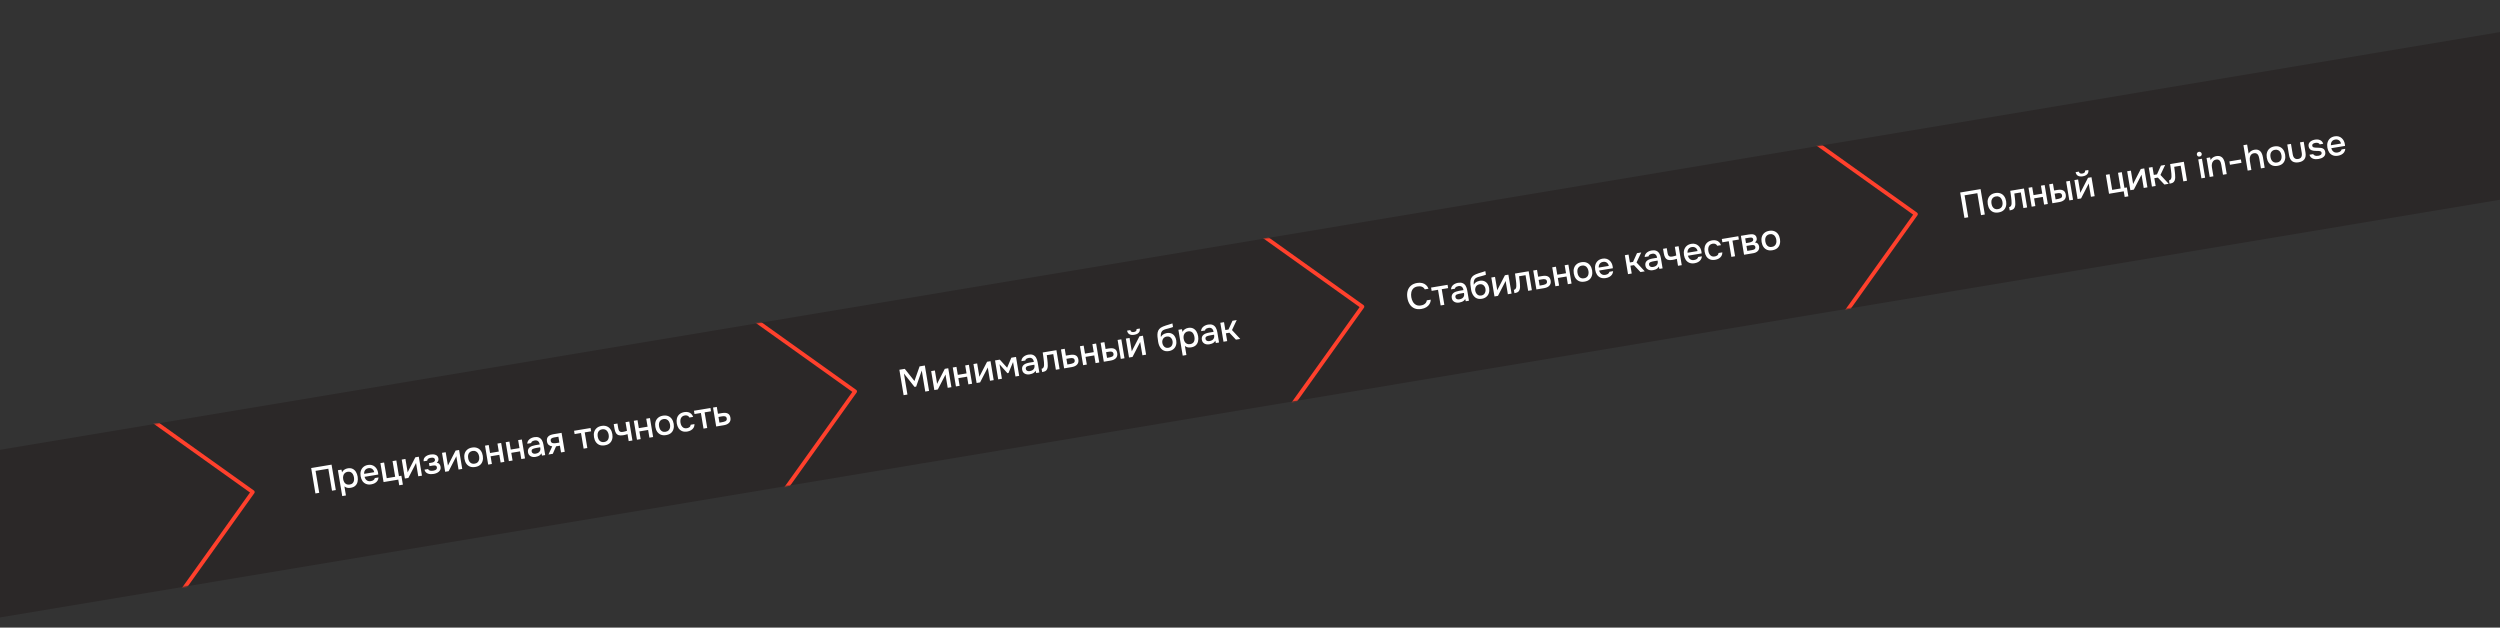 <svg width="1920" height="482" viewBox="0 0 1920 482" fill="none" xmlns="http://www.w3.org/2000/svg">
<rect x="0" y="0" width="1920" height="482" fill="#333333" stroke="none"/>
<path d="M-64.031 356.145L2067.42 0.002L2088.35 125.266L-43.101 481.408L-64.031 356.145Z" fill="#2B2828"/>
<mask id="mask0_1_50" style="mask-type:alpha" maskUnits="userSpaceOnUse" x="34" y="0" width="2055" height="465">
<path d="M34.601 339.664L2067.42 0.002L2088.35 125.266L55.532 464.927L34.601 339.664Z" fill="#2B2828"/>
</mask>
<g mask="url(#mask0_1_50)">
<path d="M597.523 383.492L656.673 300.611L573.791 241.461" stroke="#FF402C" stroke-width="3" stroke-linejoin="round"/>
<path d="M134.937 460.785L194.087 377.904L111.205 318.754" stroke="#FF402C" stroke-width="3" stroke-linejoin="round"/>
<path d="M987.121 318.395L1046.27 235.513L963.389 176.364" stroke="#FF402C" stroke-width="3" stroke-linejoin="round"/>
<path d="M1412.23 247.363L1471.38 164.482L1388.49 105.332" stroke="#FF402C" stroke-width="3" stroke-linejoin="round"/>
</g>
<path d="M242.244 378.98L238.982 359.455L254.641 356.838L257.903 376.364L254.976 376.853L252.156 359.979L242.352 361.617L245.172 378.491L242.244 378.98ZM262.832 380.991L259.514 361.134L262.221 360.682L262.71 362.758C263.096 361.898 263.682 361.214 264.467 360.704C265.249 360.176 266.119 359.832 267.077 359.672C268.513 359.432 269.756 359.565 270.805 360.071C271.855 360.577 272.704 361.353 273.352 362.399C274 363.445 274.442 364.677 274.679 366.095C274.916 367.512 274.889 368.823 274.598 370.026C274.325 371.226 273.755 372.229 272.887 373.037C272.037 373.841 270.867 374.368 269.375 374.617C268.657 374.737 268.001 374.771 267.405 374.719C266.81 374.667 266.277 374.539 265.808 374.333C265.335 374.109 264.905 373.86 264.518 373.584L265.677 380.515L262.832 380.991ZM268.619 372.132C269.614 371.966 270.368 371.612 270.884 371.072C271.396 370.513 271.719 369.844 271.854 369.065C271.989 368.285 271.984 367.463 271.839 366.597C271.689 365.695 271.414 364.899 271.014 364.209C270.63 363.497 270.098 362.971 269.416 362.631C268.75 362.269 267.92 362.171 266.926 362.337C266.024 362.488 265.298 362.846 264.749 363.41C264.197 363.957 263.818 364.635 263.613 365.445C263.426 366.253 263.406 367.098 263.554 367.982C263.705 368.884 263.991 369.688 264.411 370.394C264.847 371.078 265.414 371.579 266.111 371.898C266.826 372.214 267.662 372.292 268.619 372.132ZM285.156 371.98C283.628 372.236 282.296 372.137 281.161 371.683C280.025 371.229 279.098 370.495 278.379 369.479C277.676 368.442 277.203 367.196 276.96 365.742C276.714 364.269 276.764 362.926 277.11 361.714C277.475 360.499 278.119 359.483 279.042 358.666C279.984 357.846 281.192 357.313 282.664 357.067C283.751 356.886 284.733 356.93 285.611 357.199C286.504 357.448 287.285 357.875 287.954 358.483C288.639 359.069 289.182 359.773 289.584 360.595C289.987 361.417 290.259 362.309 290.4 363.269C290.416 363.475 290.43 363.671 290.442 363.858C290.473 364.042 290.496 364.237 290.511 364.443L279.989 366.201C280.167 366.928 280.464 367.569 280.878 368.125C281.311 368.677 281.853 369.088 282.504 369.358C283.151 369.609 283.908 369.662 284.773 369.518C285.252 369.438 285.703 369.306 286.126 369.121C286.565 368.916 286.938 368.655 287.245 368.338C287.567 368.001 287.766 367.608 287.843 367.16L290.715 366.68C290.638 367.696 290.341 368.578 289.823 369.327C289.32 370.055 288.651 370.639 287.817 371.082C287 371.521 286.114 371.82 285.156 371.98ZM279.666 363.927L287.399 362.635C287.26 361.92 286.989 361.313 286.583 360.813C286.175 360.294 285.668 359.924 285.064 359.704C284.456 359.465 283.766 359.41 282.992 359.539C282.145 359.68 281.466 359.974 280.953 360.419C280.46 360.861 280.104 361.394 279.886 362.017C279.684 362.618 279.61 363.255 279.666 363.927ZM306.6 372.684L305.875 368.348L294.58 370.236L292.148 355.681L294.992 355.206L297.004 367.247L303.494 366.163L301.482 354.122L304.382 353.637L306.394 365.678L308.272 365.364L309.417 372.213L306.6 372.684ZM310.95 367.5L308.519 352.946L311.363 352.471L313.084 362.772C313.176 362.529 313.302 362.262 313.461 361.971C313.618 361.661 313.737 361.414 313.82 361.229L318.985 351.197L321.637 350.754L324.069 365.308L321.224 365.784L319.512 355.538C319.405 355.802 319.288 356.067 319.162 356.334C319.034 356.583 318.911 356.811 318.795 357.02L313.629 367.053L310.95 367.5ZM333.088 363.972C332.352 364.095 331.614 364.152 330.874 364.143C330.131 364.115 329.419 363.988 328.738 363.762C328.075 363.532 327.504 363.173 327.025 362.685C326.546 362.197 326.208 361.535 326.012 360.697L328.801 360.231C328.951 360.679 329.252 361.007 329.704 361.216C330.155 361.424 330.649 361.55 331.186 361.592C331.72 361.617 332.208 361.592 332.65 361.518C333.128 361.438 333.609 361.311 334.09 361.136C334.569 360.942 334.949 360.67 335.232 360.32C335.529 359.949 335.63 359.478 335.535 358.907C335.449 358.392 335.255 358.026 334.954 357.812C334.654 357.597 334.284 357.479 333.845 357.458C333.406 357.436 332.929 357.469 332.413 357.555L329.845 357.984L329.457 355.664L331.529 355.318C331.878 355.26 332.214 355.175 332.537 355.065C332.856 354.936 333.133 354.785 333.37 354.613C333.621 354.42 333.81 354.189 333.935 353.922C334.058 353.637 334.087 353.301 334.023 352.914C333.946 352.454 333.748 352.118 333.428 351.906C333.124 351.673 332.751 351.537 332.31 351.497C331.868 351.458 331.426 351.475 330.984 351.548C330.542 351.622 330.099 351.744 329.654 351.913C329.209 352.082 328.842 352.323 328.554 352.636C328.265 352.949 328.123 353.342 328.126 353.814L325.364 354.276C325.26 353.196 325.451 352.303 325.939 351.597C326.442 350.869 327.114 350.303 327.954 349.897C328.795 349.492 329.657 349.215 330.541 349.068C331.204 348.957 331.868 348.912 332.534 348.933C333.2 348.954 333.826 349.077 334.412 349.301C335.014 349.503 335.514 349.836 335.913 350.299C336.312 350.762 336.575 351.371 336.701 352.126C336.806 352.752 336.754 353.347 336.545 353.912C336.352 354.455 335.978 354.934 335.423 355.349C336.337 355.499 337.022 355.858 337.476 356.425C337.928 356.974 338.223 357.663 338.361 358.492C338.496 359.302 338.437 360.021 338.182 360.651C337.925 361.261 337.541 361.799 337.032 362.262C336.52 362.707 335.919 363.073 335.228 363.358C334.538 363.644 333.824 363.848 333.088 363.972ZM341.885 362.331L339.453 347.777L342.298 347.302L344.019 357.603C344.111 357.361 344.236 357.094 344.396 356.802C344.552 356.492 344.672 356.245 344.755 356.061L349.92 346.028L352.571 345.585L355.003 360.139L352.158 360.615L350.446 350.369C350.339 350.633 350.223 350.898 350.097 351.165C349.968 351.414 349.845 351.643 349.729 351.851L344.564 361.884L341.885 362.331ZM364.989 358.641C363.479 358.893 362.149 358.803 360.998 358.371C359.844 357.921 358.897 357.18 358.157 356.149C357.435 355.115 356.951 353.862 356.705 352.389C356.456 350.898 356.506 349.555 356.856 348.361C357.22 347.146 357.875 346.137 358.82 345.336C359.762 344.516 360.997 343.979 362.525 343.723C364.035 343.471 365.368 343.579 366.525 344.049C367.679 344.499 368.617 345.241 369.339 346.275C370.06 347.309 370.546 348.572 370.795 350.063C371.038 351.518 370.977 352.853 370.612 354.068C370.266 355.28 369.62 356.287 368.676 357.088C367.746 357.868 366.517 358.386 364.989 358.641ZM364.564 356.1C365.559 355.934 366.323 355.58 366.856 355.036C367.409 354.49 367.77 353.824 367.942 353.038C368.113 352.252 368.125 351.418 367.978 350.534C367.83 349.65 367.547 348.865 367.13 348.177C366.709 347.472 366.149 346.95 365.449 346.613C364.765 346.254 363.925 346.158 362.931 346.324C361.955 346.487 361.193 346.851 360.644 347.416C360.091 347.962 359.73 348.628 359.558 349.414C359.405 350.197 359.404 351.039 359.555 351.941C359.702 352.825 359.976 353.612 360.375 354.302C360.793 354.99 361.351 355.502 362.051 355.839C362.751 356.176 363.589 356.263 364.564 356.1ZM374.923 356.811L372.491 342.257L375.336 341.782L376.36 347.913L383.071 346.791L382.047 340.66L384.891 340.185L387.323 354.739L384.478 355.214L383.491 349.304L376.78 350.426L377.767 356.336L374.923 356.811ZM390.808 354.157L388.376 339.603L391.221 339.127L392.245 345.258L398.956 344.137L397.932 338.006L400.776 337.531L403.208 352.085L400.364 352.56L399.376 346.65L392.665 347.771L393.653 353.681L390.808 354.157ZM411.306 350.902C410.661 351.01 410.021 351.032 409.386 350.967C408.748 350.885 408.16 350.709 407.623 350.439C407.083 350.151 406.621 349.764 406.237 349.279C405.868 348.773 405.623 348.152 405.5 347.415C405.352 346.532 405.396 345.777 405.632 345.151C405.883 344.503 406.268 343.975 406.787 343.567C407.302 343.14 407.917 342.801 408.632 342.549C409.363 342.275 410.133 342.071 410.943 341.935L414.505 341.34C414.385 340.622 414.17 340.015 413.86 339.518C413.547 339.002 413.126 338.637 412.599 338.423C412.086 338.186 411.443 338.133 410.67 338.262C410.209 338.339 409.777 338.468 409.372 338.649C408.982 338.809 408.658 339.024 408.401 339.294C408.143 339.564 407.99 339.893 407.941 340.279L404.958 340.778C404.952 340.06 405.1 339.42 405.404 338.858C405.704 338.278 406.112 337.775 406.628 337.348C407.143 336.921 407.711 336.58 408.331 336.325C408.966 336.049 409.624 335.854 410.305 335.74C411.704 335.506 412.883 335.593 413.84 336.001C414.816 336.405 415.593 337.089 416.17 338.053C416.748 339.016 417.155 340.207 417.392 341.624L418.707 349.495L416.249 349.906L415.839 348.129C415.504 348.734 415.086 349.23 414.582 349.617C414.095 349.982 413.564 350.26 412.99 350.45C412.419 350.659 411.858 350.81 411.306 350.902ZM411.401 348.416C412.248 348.275 412.962 348.014 413.541 347.633C414.118 347.234 414.528 346.74 414.77 346.15C415.027 345.54 415.093 344.857 414.967 344.102L414.87 343.522L412.274 343.956C411.74 344.045 411.218 344.151 410.709 344.274C410.197 344.378 409.739 344.531 409.337 344.73C408.951 344.908 408.661 345.155 408.468 345.472C408.275 345.788 408.221 346.204 408.307 346.719C408.39 347.216 408.587 347.6 408.897 347.87C409.207 348.14 409.588 348.322 410.039 348.417C410.487 348.494 410.941 348.493 411.401 348.416ZM421.209 349.077L424.106 342.802C423.044 342.676 422.151 342.315 421.427 341.717C420.721 341.115 420.277 340.272 420.095 339.185C419.942 338.265 419.952 337.478 420.127 336.824C420.301 336.17 420.617 335.625 421.074 335.189C421.528 334.735 422.093 334.376 422.768 334.112C423.458 333.826 424.236 333.611 425.101 333.466L431.288 332.433L433.719 346.987L430.875 347.462L430.012 342.298L427.057 342.791L424.55 348.519L421.209 349.077ZM427.76 340.204L429.61 339.895L428.858 335.393L425.848 335.896C425.351 335.979 424.904 336.082 424.509 336.205C424.131 336.325 423.809 336.493 423.542 336.707C423.291 336.901 423.107 337.159 422.99 337.481C422.889 337.782 422.878 338.172 422.958 338.65C423.048 339.184 423.247 339.586 423.557 339.856C423.883 340.104 424.269 340.267 424.717 340.344C425.166 340.42 425.652 340.443 426.177 340.412C426.717 340.36 427.245 340.29 427.76 340.204ZM448.226 344.563L446.219 332.549L441.303 333.371L440.879 330.83L453.555 328.712L453.979 331.253L449.064 332.074L451.071 344.088L448.226 344.563ZM464.481 342.017C462.971 342.269 461.641 342.18 460.49 341.747C459.336 341.297 458.389 340.556 457.649 339.525C456.927 338.491 456.443 337.238 456.197 335.765C455.948 334.274 455.998 332.931 456.347 331.737C456.712 330.522 457.367 329.513 458.312 328.712C459.254 327.892 460.488 327.355 462.017 327.099C463.526 326.847 464.86 326.955 466.017 327.425C467.171 327.875 468.109 328.617 468.83 329.651C469.552 330.685 470.037 331.948 470.287 333.439C470.53 334.894 470.469 336.229 470.104 337.444C469.758 338.656 469.112 339.663 468.167 340.464C467.238 341.244 466.009 341.762 464.481 342.017ZM464.056 339.476C465.051 339.31 465.814 338.956 466.348 338.412C466.9 337.866 467.262 337.2 467.434 336.414C467.605 335.628 467.617 334.794 467.47 333.91C467.322 333.026 467.039 332.241 466.622 331.553C466.201 330.848 465.641 330.326 464.941 329.989C464.256 329.63 463.417 329.534 462.423 329.7C461.447 329.863 460.685 330.227 460.135 330.792C459.583 331.338 459.221 332.004 459.05 332.79C458.897 333.573 458.896 334.415 459.046 335.317C459.194 336.201 459.467 336.988 459.867 337.678C460.284 338.366 460.843 338.878 461.543 339.215C462.243 339.552 463.08 339.639 464.056 339.476ZM482.838 338.78L481.943 333.422C481.262 333.649 480.629 333.831 480.046 333.966C479.482 334.098 478.969 334.203 478.509 334.279C477.128 334.51 475.988 334.483 475.089 334.198C474.205 333.892 473.514 333.326 473.017 332.5C472.519 331.675 472.16 330.6 471.938 329.274L471.348 325.739L474.192 325.264L474.755 328.633C474.881 329.388 475.063 330.02 475.299 330.529C475.533 331.02 475.895 331.376 476.386 331.597C476.874 331.799 477.569 331.825 478.471 331.674C478.95 331.594 479.461 331.48 480.004 331.333C480.547 331.185 481.05 331.026 481.514 330.854L480.406 324.225L483.278 323.745L485.71 338.3L482.838 338.78ZM489.194 337.718L486.762 323.163L489.607 322.688L490.631 328.819L497.342 327.698L496.318 321.567L499.162 321.091L501.594 335.646L498.75 336.121L497.762 330.211L491.051 331.332L492.039 337.242L489.194 337.718ZM511.597 334.145C510.087 334.397 508.757 334.307 507.606 333.875C506.452 333.424 505.505 332.683 504.765 331.652C504.043 330.619 503.56 329.365 503.314 327.892C503.064 326.401 503.114 325.058 503.464 323.864C503.828 322.649 504.483 321.641 505.428 320.839C506.37 320.02 507.605 319.482 509.133 319.227C510.643 318.974 511.976 319.083 513.133 319.552C514.287 320.003 515.225 320.745 515.947 321.779C516.668 322.813 517.154 324.075 517.403 325.567C517.646 327.021 517.585 328.356 517.22 329.571C516.874 330.784 516.229 331.79 515.284 332.592C514.354 333.372 513.125 333.889 511.597 334.145ZM511.173 331.604C512.167 331.438 512.931 331.083 513.465 330.54C514.017 329.993 514.379 329.327 514.55 328.541C514.722 327.756 514.734 326.921 514.586 326.037C514.438 325.153 514.156 324.368 513.738 323.681C513.317 322.975 512.757 322.454 512.057 322.116C511.373 321.758 510.533 321.661 509.539 321.827C508.563 321.99 507.801 322.354 507.252 322.919C506.7 323.466 506.338 324.132 506.166 324.917C506.013 325.7 506.012 326.542 506.163 327.445C506.31 328.328 506.584 329.115 506.983 329.806C507.401 330.493 507.959 331.005 508.659 331.342C509.359 331.68 510.197 331.767 511.173 331.604ZM527.883 331.423C526.355 331.679 525.023 331.58 523.887 331.126C522.77 330.669 521.862 329.931 521.161 328.913C520.477 327.873 520.013 326.626 519.77 325.171C519.53 323.735 519.574 322.412 519.902 321.203C520.245 319.972 520.887 318.947 521.829 318.127C522.786 317.286 524.047 316.735 525.612 316.473C526.68 316.295 527.659 316.32 528.549 316.55C529.436 316.762 530.196 317.174 530.828 317.788C531.476 318.38 531.969 319.177 532.307 320.181L529.462 320.656C529.097 319.941 528.601 319.466 527.975 319.23C527.367 318.99 526.686 318.934 525.931 319.06C524.918 319.229 524.148 319.604 523.621 320.184C523.093 320.764 522.754 321.455 522.604 322.256C522.472 323.054 522.476 323.867 522.614 324.696C522.759 325.561 523.031 326.339 523.43 327.029C523.848 327.716 524.39 328.241 525.056 328.603C525.737 328.943 526.566 329.032 527.541 328.869C528.278 328.746 528.933 328.475 529.507 328.058C530.077 327.622 530.39 327.002 530.445 326.198L533.372 325.709C533.385 326.804 533.146 327.753 532.655 328.554C532.162 329.336 531.491 329.969 530.645 330.451C529.816 330.93 528.896 331.254 527.883 331.423ZM540.301 329.178L538.294 317.165L533.378 317.986L532.954 315.445L545.63 313.327L546.055 315.868L541.139 316.689L543.146 328.703L540.301 329.178ZM550.038 327.551L547.606 312.997L550.506 312.512L551.383 317.76L554.504 317.238C555.369 317.094 556.155 317.038 556.86 317.072C557.585 317.102 558.225 317.251 558.78 317.517C559.351 317.763 559.824 318.157 560.198 318.7C560.57 319.224 560.83 319.929 560.977 320.812C561.116 321.641 561.088 322.383 560.895 323.04C560.702 323.697 560.371 324.263 559.902 324.739C559.451 325.212 558.882 325.6 558.194 325.905C557.525 326.206 556.777 326.425 555.948 326.564L550.038 327.551ZM552.523 324.581L554.097 324.318C554.668 324.223 555.208 324.114 555.717 323.991C556.226 323.868 556.682 323.706 557.084 323.507C557.483 323.289 557.777 323.012 557.967 322.678C558.173 322.322 558.233 321.886 558.146 321.37C558.06 320.855 557.893 320.476 557.644 320.234C557.396 319.991 557.093 319.824 556.737 319.732C556.4 319.637 556.034 319.604 555.642 319.631C555.267 319.656 554.878 319.702 554.472 319.77L551.794 320.218L552.523 324.581Z" fill="white"/>
<path d="M693.982 303.5L690.72 283.974L694.863 283.282L702.301 292.628L706.241 281.381L710.273 280.707L713.535 300.233L710.608 300.722L707.908 284.566L703.614 296.922L702.344 297.135L694.21 286.855L696.91 303.011L693.982 303.5ZM717.568 299.559L715.136 285.005L717.981 284.529L719.702 294.831C719.794 294.588 719.92 294.321 720.079 294.029C720.236 293.719 720.355 293.472 720.438 293.288L725.603 283.256L728.254 282.813L730.686 297.367L727.842 297.842L726.13 287.596C726.022 287.86 725.906 288.126 725.78 288.393C725.651 288.641 725.529 288.87 725.412 289.079L720.247 299.111L717.568 299.559ZM734.155 296.787L731.723 282.233L734.567 281.758L735.592 287.889L742.303 286.768L741.278 280.637L744.123 280.161L746.555 294.716L743.71 295.191L742.723 289.281L736.012 290.402L736.999 296.312L734.155 296.787ZM750.04 294.133L747.608 279.579L750.453 279.104L752.174 289.405C752.266 289.162 752.391 288.895 752.551 288.604C752.707 288.294 752.827 288.047 752.91 287.862L758.075 277.83L760.726 277.387L763.158 291.941L760.313 292.417L758.601 282.171C758.494 282.435 758.378 282.7 758.252 282.967C758.123 283.216 758 283.444 757.884 283.653L752.719 293.686L750.04 294.133ZM766.626 291.362L764.194 276.808L767.84 276.198L773.477 282.41L776.705 274.717L780.295 274.117L782.727 288.671L779.883 289.147L778.027 278.045L774.523 286.465L773.695 286.604L767.611 279.757L769.471 290.886L766.626 291.362ZM790.819 287.49C790.174 287.597 789.534 287.619 788.899 287.555C788.261 287.472 787.673 287.296 787.136 287.026C786.596 286.738 786.134 286.352 785.75 285.867C785.381 285.361 785.136 284.739 785.013 284.003C784.865 283.119 784.909 282.364 785.145 281.738C785.396 281.091 785.781 280.563 786.3 280.154C786.815 279.727 787.43 279.388 788.145 279.136C788.876 278.863 789.646 278.658 790.456 278.523L794.018 277.928C793.898 277.21 793.683 276.602 793.373 276.105C793.06 275.59 792.639 275.225 792.112 275.01C791.599 274.774 790.956 274.721 790.183 274.85C789.722 274.927 789.29 275.056 788.885 275.237C788.495 275.397 788.171 275.612 787.914 275.882C787.656 276.152 787.503 276.48 787.454 276.867L784.471 277.365C784.465 276.647 784.613 276.007 784.917 275.446C785.217 274.866 785.625 274.362 786.141 273.935C786.656 273.509 787.224 273.168 787.844 272.913C788.479 272.636 789.137 272.441 789.818 272.327C791.217 272.094 792.396 272.181 793.353 272.588C794.329 272.993 795.106 273.677 795.683 274.64C796.261 275.604 796.668 276.794 796.905 278.212L798.22 286.083L795.762 286.494L795.352 284.717C795.017 285.322 794.599 285.817 794.095 286.204C793.608 286.57 793.077 286.848 792.503 287.038C791.932 287.247 791.371 287.398 790.819 287.49ZM790.914 285.004C791.761 284.863 792.475 284.601 793.054 284.221C793.631 283.821 794.041 283.327 794.283 282.738C794.54 282.127 794.606 281.444 794.48 280.689L794.383 280.109L791.787 280.543C791.253 280.632 790.731 280.739 790.222 280.862C789.71 280.966 789.252 281.118 788.85 281.318C788.464 281.496 788.174 281.743 787.981 282.059C787.788 282.375 787.734 282.791 787.82 283.307C787.903 283.804 788.1 284.187 788.41 284.457C788.72 284.727 789.101 284.91 789.552 285.005C790 285.081 790.454 285.081 790.914 285.004ZM800.367 285.752L799.943 283.212C800.33 283.147 800.647 283.009 800.896 282.797C801.159 282.564 801.374 282.263 801.54 281.894C801.717 281.486 801.815 280.94 801.834 280.256C801.852 279.571 801.828 278.865 801.764 278.138C801.693 277.261 801.596 276.397 801.473 275.547C801.368 274.694 801.257 273.86 801.14 273.047C801.042 272.231 800.929 271.445 800.803 270.691L811.325 268.932L813.757 283.487L810.913 283.962L808.905 271.949L803.934 272.779C804.017 273.39 804.096 274.03 804.17 274.699C804.262 275.364 804.345 276.032 804.419 276.701C804.49 277.351 804.552 278.004 804.604 278.657C804.69 279.4 804.72 280.199 804.692 281.055C804.684 281.908 804.523 282.702 804.21 283.435C803.894 284.151 803.442 284.671 802.853 284.996C802.282 285.319 801.454 285.571 800.367 285.752ZM817.249 282.903L814.817 268.349L817.717 267.865L818.593 273.112L821.714 272.59C822.58 272.446 823.365 272.39 824.071 272.424C824.795 272.454 825.435 272.603 825.991 272.869C826.562 273.115 827.034 273.509 827.409 274.052C827.78 274.576 828.04 275.281 828.188 276.164C828.326 276.993 828.299 277.736 828.106 278.392C827.913 279.049 827.581 279.615 827.112 280.091C826.661 280.564 826.092 280.953 825.405 281.257C824.736 281.558 823.987 281.777 823.159 281.916L817.249 282.903ZM819.733 279.933L821.307 279.67C821.878 279.575 822.418 279.466 822.928 279.343C823.437 279.22 823.893 279.058 824.295 278.859C824.693 278.641 824.988 278.364 825.178 278.03C825.383 277.674 825.443 277.238 825.357 276.723C825.271 276.207 825.103 275.828 824.855 275.586C824.606 275.343 824.304 275.176 823.948 275.084C823.61 274.989 823.245 274.956 822.852 274.984C822.478 275.008 822.088 275.054 821.683 275.122L819.004 275.57L819.733 279.933ZM831.839 280.465L829.408 265.911L832.252 265.436L833.277 271.567L839.988 270.446L838.963 264.314L841.808 263.839L844.24 278.393L841.395 278.869L840.407 272.959L833.696 274.08L834.684 279.99L831.839 280.465ZM847.725 277.811L845.293 263.257L848.193 262.772L849.069 268.02L851.527 267.609C852.393 267.464 853.187 267.407 853.912 267.438C854.636 267.468 855.276 267.617 855.831 267.883C856.402 268.129 856.875 268.523 857.25 269.066C857.621 269.59 857.881 270.295 858.028 271.178C858.17 272.025 858.137 272.788 857.928 273.466C857.735 274.123 857.404 274.689 856.935 275.165C856.462 275.623 855.882 276.003 855.195 276.307C854.523 276.59 853.782 276.799 852.972 276.934L847.725 277.811ZM850.209 274.841L851.093 274.693C851.682 274.595 852.231 274.484 852.741 274.361C853.268 274.235 853.724 274.074 854.108 273.877C854.51 273.678 854.806 273.411 854.996 273.076C855.201 272.72 855.259 272.275 855.17 271.741C855.087 271.244 854.921 270.874 854.673 270.632C854.439 270.368 854.144 270.19 853.788 270.098C853.451 270.003 853.086 269.97 852.693 269.997C852.3 270.025 851.91 270.071 851.524 270.136L849.48 270.478L850.209 274.841ZM860.76 275.633L858.328 261.079L861.173 260.604L863.605 275.158L860.76 275.633ZM867.089 274.576L864.657 260.021L867.502 259.546L869.223 269.847C869.315 269.605 869.441 269.338 869.6 269.046C869.756 268.736 869.876 268.489 869.959 268.305L875.124 258.272L877.775 257.829L880.207 272.384L877.363 272.859L875.651 262.613C875.543 262.877 875.427 263.142 875.301 263.409C875.172 263.658 875.05 263.887 874.933 264.095L869.768 274.128L867.089 274.576ZM871.128 257.123C869.618 257.376 868.375 257.243 867.399 256.724C866.439 256.185 865.838 255.253 865.598 253.931L868.084 253.516C868.231 254.172 868.542 254.613 869.014 254.836C869.487 255.06 870.082 255.112 870.8 254.992C871.518 254.872 872.065 254.629 872.439 254.264C872.813 253.899 872.963 253.382 872.889 252.713L875.375 252.297C875.519 253.163 875.44 253.933 875.136 254.608C874.83 255.265 874.334 255.812 873.65 256.248C872.981 256.662 872.141 256.954 871.128 257.123ZM897.717 269.628C896.759 269.788 895.88 269.793 895.079 269.643C894.278 269.493 893.569 269.214 892.952 268.806C892.332 268.38 891.79 267.855 891.326 267.233C890.86 266.592 890.466 265.881 890.147 265.102C889.843 264.301 889.614 263.44 889.46 262.52C889.226 261.121 889.055 259.815 888.948 258.603C888.84 257.391 888.882 256.286 889.075 255.288C889.268 254.291 889.69 253.416 890.34 252.664C890.99 251.912 891.944 251.279 893.202 250.766C893.911 250.478 894.624 250.217 895.342 249.983C896.079 249.746 896.835 249.516 897.611 249.292C898.041 249.144 898.418 249.024 898.744 248.932C899.066 248.821 899.362 248.725 899.632 248.642C899.917 248.537 900.177 248.447 900.41 248.37L900.867 251.104C900.695 251.208 900.492 251.299 900.259 251.376C900.044 251.449 899.82 251.525 899.587 251.602C899.354 251.678 899.119 251.746 898.883 251.804C898.647 251.863 898.412 251.93 898.179 252.007C897.943 252.066 897.717 252.132 897.502 252.205C896.812 252.378 896.095 252.564 895.353 252.763C894.629 252.96 893.955 253.233 893.332 253.583C892.725 253.912 892.262 254.425 891.943 255.122C891.789 255.45 891.673 255.829 891.593 256.259C891.514 256.688 891.474 257.13 891.474 257.584C891.493 258.036 891.527 258.465 891.576 258.873C891.87 258.256 892.257 257.738 892.735 257.317C893.232 256.893 893.772 256.557 894.355 256.308C894.938 256.059 895.506 255.889 896.058 255.796C897.384 255.575 898.555 255.673 899.571 256.09C900.583 256.488 901.414 257.154 902.062 258.086C902.707 259.001 903.138 260.111 903.357 261.419C903.584 262.781 903.511 264.042 903.137 265.202C902.782 266.36 902.139 267.328 901.21 268.108C900.299 268.885 899.134 269.391 897.717 269.628ZM897.324 267.111C898.19 266.966 898.874 266.643 899.377 266.143C899.898 265.64 900.249 265.023 900.43 264.292C900.629 263.559 900.663 262.796 900.531 262.004C900.401 261.231 900.128 260.558 899.71 259.984C899.308 259.389 898.791 258.955 898.159 258.682C897.526 258.409 896.787 258.343 895.94 258.485C895.111 258.623 894.425 258.937 893.882 259.425C893.358 259.91 892.993 260.501 892.788 261.197C892.582 261.894 892.543 262.62 892.669 263.375C892.795 264.13 893.062 264.823 893.471 265.455C893.879 266.087 894.402 266.558 895.041 266.868C895.679 267.177 896.44 267.258 897.324 267.111ZM908.322 273.136L905.004 253.28L907.711 252.828L908.199 254.903C908.586 254.044 909.172 253.359 909.957 252.85C910.739 252.321 911.609 251.977 912.566 251.817C914.003 251.577 915.245 251.71 916.295 252.216C917.345 252.722 918.194 253.498 918.842 254.545C919.49 255.591 919.932 256.823 920.169 258.24C920.406 259.658 920.379 260.968 920.088 262.172C919.815 263.372 919.245 264.375 918.377 265.183C917.527 265.987 916.356 266.514 914.865 266.763C914.147 266.883 913.49 266.917 912.895 266.865C912.3 266.813 911.767 266.684 911.297 266.479C910.825 266.255 910.395 266.005 910.008 265.729L911.166 272.661L908.322 273.136ZM914.109 264.278C915.103 264.111 915.858 263.758 916.373 263.218C916.886 262.659 917.209 261.99 917.344 261.211C917.479 260.431 917.474 259.609 917.329 258.743C917.178 257.841 916.903 257.045 916.504 256.355C916.12 255.643 915.588 255.117 914.906 254.776C914.24 254.414 913.41 254.317 912.416 254.483C911.514 254.633 910.788 254.991 910.239 255.556C909.687 256.103 909.308 256.781 909.103 257.591C908.916 258.398 908.896 259.244 909.044 260.128C909.195 261.03 909.48 261.834 909.901 262.539C910.337 263.223 910.904 263.725 911.6 264.044C912.315 264.36 913.152 264.438 914.109 264.278ZM928.823 264.431C928.179 264.538 927.539 264.56 926.904 264.496C926.265 264.413 925.678 264.237 925.141 263.967C924.6 263.679 924.138 263.293 923.755 262.808C923.386 262.302 923.14 261.68 923.017 260.944C922.87 260.06 922.914 259.305 923.15 258.679C923.401 258.031 923.786 257.503 924.305 257.095C924.82 256.668 925.435 256.329 926.15 256.077C926.88 255.804 927.65 255.599 928.461 255.464L932.023 254.869C931.903 254.151 931.688 253.543 931.378 253.046C931.065 252.531 930.644 252.166 930.116 251.951C929.604 251.715 928.961 251.661 928.187 251.791C927.727 251.868 927.295 251.997 926.89 252.178C926.5 252.338 926.176 252.553 925.919 252.823C925.661 253.093 925.508 253.421 925.459 253.808L922.476 254.306C922.47 253.588 922.618 252.948 922.922 252.387C923.222 251.807 923.63 251.303 924.146 250.876C924.661 250.45 925.228 250.109 925.848 249.854C926.483 249.577 927.142 249.382 927.823 249.268C929.222 249.034 930.401 249.121 931.358 249.529C932.334 249.934 933.111 250.618 933.688 251.581C934.266 252.545 934.673 253.735 934.91 255.153L936.225 263.024L933.767 263.434L933.356 261.658C933.022 262.262 932.603 262.758 932.1 263.145C931.612 263.51 931.082 263.788 930.508 263.979C929.937 264.188 929.376 264.338 928.823 264.431ZM928.919 261.945C929.766 261.803 930.479 261.542 931.059 261.162C931.636 260.762 932.045 260.268 932.288 259.679C932.545 259.068 932.611 258.385 932.485 257.63L932.388 257.05L929.792 257.484C929.258 257.573 928.736 257.679 928.227 257.802C927.714 257.907 927.257 258.059 926.855 258.259C926.469 258.437 926.179 258.684 925.986 259C925.792 259.316 925.739 259.732 925.825 260.248C925.908 260.745 926.105 261.128 926.415 261.398C926.725 261.668 927.105 261.851 927.556 261.946C928.005 262.022 928.459 262.022 928.919 261.945ZM939.638 262.453L937.206 247.899L940.051 247.424L941.061 253.472L943.492 253.066L946.541 246.339L949.8 245.795L946.175 253.498L952.508 260.303L949.193 260.857L944.188 255.533L941.481 255.985L942.483 261.978L939.638 262.453Z" fill="white"/>
<path d="M1091.65 237.28C1089.65 237.616 1087.89 237.474 1086.39 236.854C1084.9 236.232 1083.69 235.232 1082.76 233.854C1081.83 232.477 1081.2 230.812 1080.88 228.861C1080.55 226.909 1080.6 225.122 1081.03 223.498C1081.48 221.871 1082.31 220.522 1083.51 219.451C1084.73 218.358 1086.34 217.644 1088.34 217.308C1089.8 217.065 1091.11 217.092 1092.28 217.39C1093.44 217.668 1094.42 218.185 1095.23 218.94C1096.05 219.673 1096.67 220.61 1097.09 221.751L1094.22 222.231C1093.79 221.339 1093.1 220.687 1092.16 220.276C1091.22 219.865 1090.09 219.77 1088.76 219.992C1087.29 220.238 1086.16 220.777 1085.37 221.609C1084.6 222.438 1084.11 223.438 1083.89 224.611C1083.66 225.765 1083.66 226.977 1083.87 228.247C1084.09 229.555 1084.5 230.734 1085.11 231.787C1085.73 232.839 1086.55 233.629 1087.58 234.156C1088.62 234.684 1089.85 234.827 1091.29 234.588C1092.17 234.44 1092.94 234.189 1093.58 233.836C1094.21 233.465 1094.73 233.01 1095.11 232.473C1095.49 231.917 1095.71 231.313 1095.77 230.659L1098.84 230.147C1098.8 231.384 1098.48 232.496 1097.89 233.485C1097.3 234.473 1096.48 235.291 1095.43 235.939C1094.39 236.587 1093.13 237.034 1091.65 237.28ZM1106.41 234.587L1104.4 222.574L1099.49 223.395L1099.06 220.855L1111.74 218.737L1112.16 221.277L1107.25 222.099L1109.25 234.112L1106.41 234.587ZM1120.76 232.36C1120.11 232.468 1119.47 232.49 1118.84 232.425C1118.2 232.343 1117.61 232.167 1117.08 231.897C1116.54 231.609 1116.07 231.222 1115.69 230.737C1115.32 230.231 1115.08 229.61 1114.95 228.873C1114.81 227.99 1114.85 227.235 1115.09 226.609C1115.34 225.961 1115.72 225.433 1116.24 225.025C1116.76 224.598 1117.37 224.259 1118.09 224.007C1118.82 223.733 1119.59 223.529 1120.4 223.393L1123.96 222.798C1123.84 222.08 1123.62 221.473 1123.31 220.976C1123 220.46 1122.58 220.095 1122.05 219.881C1121.54 219.644 1120.9 219.591 1120.12 219.72C1119.66 219.797 1119.23 219.926 1118.83 220.107C1118.44 220.267 1118.11 220.482 1117.85 220.752C1117.6 221.022 1117.44 221.351 1117.39 221.738L1114.41 222.236C1114.41 221.518 1114.55 220.878 1114.86 220.316C1115.16 219.736 1115.57 219.233 1116.08 218.806C1116.6 218.379 1117.16 218.038 1117.78 217.783C1118.42 217.507 1119.08 217.312 1119.76 217.198C1121.16 216.964 1122.34 217.051 1123.29 217.459C1124.27 217.863 1125.05 218.547 1125.62 219.511C1126.2 220.474 1126.61 221.665 1126.85 223.082L1128.16 230.953L1125.7 231.364L1125.29 229.587C1124.96 230.192 1124.54 230.688 1124.04 231.075C1123.55 231.44 1123.02 231.718 1122.44 231.908C1121.87 232.117 1121.31 232.268 1120.76 232.36ZM1120.85 229.875C1121.7 229.733 1122.41 229.472 1122.99 229.091C1123.57 228.692 1123.98 228.198 1124.22 227.608C1124.48 226.998 1124.55 226.315 1124.42 225.56L1124.32 224.98L1121.73 225.414C1121.19 225.503 1120.67 225.609 1120.16 225.732C1119.65 225.836 1119.19 225.989 1118.79 226.188C1118.4 226.366 1118.11 226.614 1117.92 226.93C1117.73 227.246 1117.67 227.662 1117.76 228.177C1117.84 228.674 1118.04 229.058 1118.35 229.328C1118.66 229.598 1119.04 229.78 1119.49 229.875C1119.94 229.952 1120.39 229.951 1120.85 229.875ZM1138.04 229.473C1137.08 229.633 1136.2 229.638 1135.4 229.488C1134.6 229.338 1133.89 229.059 1133.27 228.651C1132.65 228.225 1132.11 227.701 1131.65 227.078C1131.18 226.437 1130.79 225.726 1130.47 224.947C1130.16 224.146 1129.93 223.286 1129.78 222.365C1129.55 220.966 1129.37 219.66 1129.27 218.448C1129.16 217.236 1129.2 216.131 1129.39 215.134C1129.59 214.136 1130.01 213.261 1130.66 212.509C1131.31 211.757 1132.26 211.124 1133.52 210.611C1134.23 210.323 1134.94 210.062 1135.66 209.828C1136.4 209.591 1137.15 209.361 1137.93 209.137C1138.36 208.989 1138.74 208.869 1139.06 208.777C1139.39 208.667 1139.68 208.57 1139.95 208.487C1140.24 208.382 1140.5 208.292 1140.73 208.215L1141.19 210.949C1141.01 211.053 1140.81 211.144 1140.58 211.221C1140.36 211.295 1140.14 211.37 1139.91 211.447C1139.67 211.523 1139.44 211.591 1139.2 211.649C1138.97 211.708 1138.73 211.775 1138.5 211.852C1138.26 211.911 1138.04 211.977 1137.82 212.051C1137.13 212.223 1136.41 212.409 1135.67 212.608C1134.95 212.805 1134.27 213.078 1133.65 213.429C1133.04 213.757 1132.58 214.27 1132.26 214.967C1132.11 215.295 1131.99 215.674 1131.91 216.104C1131.83 216.533 1131.79 216.975 1131.79 217.43C1131.81 217.881 1131.85 218.31 1131.9 218.718C1132.19 218.101 1132.58 217.583 1133.05 217.162C1133.55 216.738 1134.09 216.402 1134.67 216.153C1135.26 215.904 1135.83 215.734 1136.38 215.642C1137.7 215.42 1138.87 215.518 1139.89 215.935C1140.9 216.333 1141.73 216.999 1142.38 217.932C1143.03 218.846 1143.46 219.956 1143.68 221.264C1143.9 222.626 1143.83 223.887 1143.46 225.048C1143.1 226.205 1142.46 227.173 1141.53 227.953C1140.62 228.73 1139.45 229.237 1138.04 229.473ZM1137.64 226.956C1138.51 226.811 1139.19 226.489 1139.7 225.988C1140.22 225.485 1140.57 224.868 1140.75 224.137C1140.95 223.404 1140.98 222.641 1140.85 221.849C1140.72 221.076 1140.45 220.403 1140.03 219.829C1139.63 219.234 1139.11 218.8 1138.48 218.527C1137.85 218.254 1137.11 218.188 1136.26 218.33C1135.43 218.468 1134.74 218.782 1134.2 219.27C1133.68 219.755 1133.31 220.346 1133.11 221.042C1132.9 221.739 1132.86 222.465 1132.99 223.22C1133.11 223.975 1133.38 224.668 1133.79 225.3C1134.2 225.932 1134.72 226.403 1135.36 226.713C1136 227.022 1136.76 227.103 1137.64 226.956ZM1147.76 227.679L1145.32 213.125L1148.17 212.65L1149.89 222.951C1149.98 222.708 1150.11 222.441 1150.27 222.15C1150.42 221.84 1150.54 221.593 1150.63 221.408L1155.79 211.376L1158.44 210.933L1160.87 225.487L1158.03 225.962L1156.32 215.717C1156.21 215.98 1156.09 216.246 1155.97 216.513C1155.84 216.762 1155.72 216.99 1155.6 217.199L1150.43 227.231L1147.76 227.679ZM1163.08 225.148L1162.65 222.607C1163.04 222.542 1163.36 222.404 1163.6 222.192C1163.87 221.959 1164.08 221.658 1164.25 221.29C1164.43 220.881 1164.52 220.335 1164.54 219.651C1164.56 218.966 1164.54 218.261 1164.47 217.533C1164.4 216.656 1164.3 215.792 1164.18 214.942C1164.08 214.089 1163.97 213.256 1163.85 212.442C1163.75 211.626 1163.64 210.841 1163.51 210.086L1174.03 208.328L1176.47 222.882L1173.62 223.357L1171.61 211.344L1166.64 212.174C1166.73 212.785 1166.8 213.425 1166.88 214.094C1166.97 214.76 1167.05 215.427 1167.13 216.096C1167.2 216.747 1167.26 217.399 1167.31 218.052C1167.4 218.795 1167.43 219.594 1167.4 220.451C1167.39 221.304 1167.23 222.097 1166.92 222.831C1166.6 223.546 1166.15 224.066 1165.56 224.392C1164.99 224.714 1164.16 224.966 1163.08 225.148ZM1179.96 222.298L1177.53 207.744L1180.43 207.26L1181.3 212.507L1184.42 211.986C1185.29 211.841 1186.07 211.785 1186.78 211.819C1187.5 211.849 1188.14 211.998 1188.7 212.265C1189.27 212.51 1189.74 212.904 1190.12 213.447C1190.49 213.972 1190.75 214.676 1190.9 215.56C1191.03 216.388 1191.01 217.131 1190.81 217.788C1190.62 218.444 1190.29 219.011 1189.82 219.487C1189.37 219.959 1188.8 220.348 1188.11 220.652C1187.44 220.953 1186.7 221.173 1185.87 221.311L1179.96 222.298ZM1182.44 219.328L1184.02 219.065C1184.59 218.97 1185.13 218.861 1185.64 218.738C1186.15 218.615 1186.6 218.454 1187 218.254C1187.4 218.036 1187.7 217.76 1187.89 217.425C1188.09 217.069 1188.15 216.633 1188.07 216.118C1187.98 215.602 1187.81 215.223 1187.56 214.981C1187.31 214.739 1187.01 214.571 1186.66 214.48C1186.32 214.385 1185.95 214.351 1185.56 214.379C1185.19 214.403 1184.8 214.45 1184.39 214.517L1181.71 214.965L1182.44 219.328ZM1194.55 219.861L1192.12 205.306L1194.96 204.831L1195.99 210.962L1202.7 209.841L1201.67 203.71L1204.52 203.234L1206.95 217.789L1204.1 218.264L1203.12 212.354L1196.41 213.475L1197.39 219.385L1194.55 219.861ZM1216.95 216.288C1215.44 216.54 1214.11 216.45 1212.96 216.018C1211.81 215.567 1210.86 214.826 1210.12 213.795C1209.4 212.762 1208.91 211.508 1208.67 210.035C1208.42 208.544 1208.47 207.201 1208.82 206.007C1209.18 204.792 1209.84 203.784 1210.78 202.982C1211.72 202.163 1212.96 201.625 1214.49 201.37C1216 201.117 1217.33 201.226 1218.49 201.695C1219.64 202.146 1220.58 202.888 1221.3 203.922C1222.02 204.956 1222.51 206.218 1222.76 207.709C1223 209.164 1222.94 210.499 1222.57 211.714C1222.23 212.927 1221.58 213.933 1220.64 214.735C1219.71 215.515 1218.48 216.032 1216.95 216.288ZM1216.53 213.747C1217.52 213.581 1218.28 213.226 1218.82 212.683C1219.37 212.136 1219.73 211.47 1219.9 210.684C1220.08 209.899 1220.09 209.064 1219.94 208.18C1219.79 207.296 1219.51 206.511 1219.09 205.824C1218.67 205.118 1218.11 204.597 1217.41 204.259C1216.73 203.901 1215.89 203.804 1214.89 203.97C1213.92 204.133 1213.15 204.497 1212.61 205.062C1212.05 205.609 1211.69 206.275 1211.52 207.06C1211.37 207.843 1211.37 208.685 1211.52 209.588C1211.66 210.471 1211.94 211.258 1212.34 211.949C1212.75 212.636 1213.31 213.148 1214.01 213.485C1214.71 213.823 1215.55 213.91 1216.53 213.747ZM1233.32 213.553C1231.79 213.808 1230.46 213.709 1229.32 213.255C1228.19 212.801 1227.26 212.067 1226.54 211.051C1225.84 210.014 1225.37 208.769 1225.12 207.314C1224.88 205.841 1224.93 204.498 1225.27 203.286C1225.64 202.071 1226.28 201.055 1227.21 200.238C1228.15 199.418 1229.36 198.885 1230.83 198.639C1231.91 198.458 1232.9 198.502 1233.77 198.772C1234.67 199.02 1235.45 199.448 1236.12 200.055C1236.8 200.641 1237.35 201.345 1237.75 202.167C1238.15 202.989 1238.42 203.881 1238.56 204.841C1238.58 205.047 1238.59 205.243 1238.61 205.43C1238.64 205.614 1238.66 205.809 1238.67 206.015L1228.15 207.773C1228.33 208.5 1228.63 209.142 1229.04 209.697C1229.47 210.249 1230.02 210.66 1230.67 210.93C1231.31 211.181 1232.07 211.235 1232.94 211.09C1233.42 211.01 1233.87 210.878 1234.29 210.694C1234.73 210.488 1235.1 210.227 1235.41 209.911C1235.73 209.573 1235.93 209.18 1236.01 208.732L1238.88 208.252C1238.8 209.268 1238.5 210.15 1237.99 210.899C1237.48 211.627 1236.81 212.212 1235.98 212.654C1235.16 213.093 1234.28 213.393 1233.32 213.553ZM1227.83 205.499L1235.56 204.207C1235.42 203.492 1235.15 202.885 1234.75 202.385C1234.34 201.866 1233.83 201.497 1233.23 201.276C1232.62 201.037 1231.93 200.982 1231.16 201.111C1230.31 201.253 1229.63 201.546 1229.12 201.991C1228.62 202.433 1228.27 202.966 1228.05 203.589C1227.85 204.19 1227.77 204.827 1227.83 205.499ZM1250.32 210.541L1247.89 195.987L1250.73 195.512L1251.75 201.56L1254.18 201.154L1257.22 194.427L1260.48 193.883L1256.86 201.586L1263.19 208.391L1259.88 208.945L1254.87 203.621L1252.17 204.073L1253.17 210.066L1250.32 210.541ZM1269.47 207.512C1268.83 207.62 1268.19 207.642 1267.55 207.577C1266.91 207.495 1266.33 207.319 1265.79 207.049C1265.25 206.76 1264.79 206.374 1264.4 205.889C1264.03 205.383 1263.79 204.762 1263.66 204.025C1263.52 203.142 1263.56 202.387 1263.8 201.761C1264.05 201.113 1264.43 200.585 1264.95 200.177C1265.47 199.75 1266.08 199.41 1266.8 199.158C1267.53 198.885 1268.3 198.681 1269.11 198.545L1272.67 197.95C1272.55 197.232 1272.34 196.624 1272.03 196.127C1271.71 195.612 1271.29 195.247 1270.76 195.032C1270.25 194.796 1269.61 194.743 1268.83 194.872C1268.37 194.949 1267.94 195.078 1267.54 195.259C1267.15 195.419 1266.82 195.634 1266.57 195.904C1266.31 196.174 1266.15 196.503 1266.11 196.889L1263.12 197.388C1263.12 196.67 1263.27 196.03 1263.57 195.468C1263.87 194.888 1264.28 194.384 1264.79 193.958C1265.31 193.531 1265.88 193.19 1266.5 192.935C1267.13 192.659 1267.79 192.464 1268.47 192.35C1269.87 192.116 1271.05 192.203 1272.01 192.611C1272.98 193.015 1273.76 193.699 1274.34 194.663C1274.91 195.626 1275.32 196.817 1275.56 198.234L1276.87 206.105L1274.41 206.516L1274 204.739C1273.67 205.344 1273.25 205.84 1272.75 206.227C1272.26 206.592 1271.73 206.87 1271.16 207.06C1270.58 207.269 1270.02 207.42 1269.47 207.512ZM1269.57 205.026C1270.41 204.885 1271.13 204.624 1271.71 204.243C1272.28 203.844 1272.69 203.35 1272.93 202.76C1273.19 202.149 1273.26 201.467 1273.13 200.712L1273.04 200.132L1270.44 200.566C1269.91 200.655 1269.38 200.761 1268.87 200.884C1268.36 200.988 1267.9 201.14 1267.5 201.34C1267.12 201.518 1266.83 201.765 1266.63 202.082C1266.44 202.398 1266.39 202.814 1266.47 203.329C1266.56 203.826 1266.75 204.21 1267.06 204.48C1267.37 204.75 1267.75 204.932 1268.2 205.027C1268.65 205.103 1269.11 205.103 1269.57 205.026ZM1288.71 204.127L1287.81 198.77C1287.13 198.997 1286.5 199.178 1285.92 199.314C1285.35 199.446 1284.84 199.55 1284.38 199.627C1283 199.858 1281.86 199.831 1280.96 199.546C1280.08 199.239 1279.38 198.673 1278.89 197.848C1278.39 197.023 1278.03 195.947 1277.81 194.622L1277.22 191.087L1280.06 190.611L1280.63 193.981C1280.75 194.736 1280.93 195.368 1281.17 195.877C1281.4 196.368 1281.77 196.724 1282.26 196.944C1282.74 197.147 1283.44 197.173 1284.34 197.022C1284.82 196.942 1285.33 196.828 1285.87 196.681C1286.42 196.533 1286.92 196.373 1287.38 196.201L1286.28 189.573L1289.15 189.093L1291.58 203.647L1288.71 204.127ZM1301.5 202.16C1299.97 202.416 1298.64 202.317 1297.5 201.863C1296.37 201.409 1295.44 200.675 1294.72 199.659C1294.02 198.622 1293.55 197.376 1293.3 195.922C1293.06 194.449 1293.11 193.106 1293.45 191.894C1293.82 190.679 1294.46 189.663 1295.39 188.846C1296.33 188.026 1297.53 187.493 1299.01 187.247C1300.09 187.066 1301.08 187.11 1301.95 187.379C1302.85 187.628 1303.63 188.055 1304.3 188.663C1304.98 189.249 1305.53 189.953 1305.93 190.775C1306.33 191.597 1306.6 192.489 1306.74 193.449C1306.76 193.655 1306.77 193.851 1306.79 194.038C1306.82 194.222 1306.84 194.417 1306.85 194.623L1296.33 196.381C1296.51 197.108 1296.81 197.749 1297.22 198.305C1297.65 198.857 1298.2 199.268 1298.85 199.538C1299.49 199.789 1300.25 199.842 1301.12 199.698C1301.6 199.618 1302.05 199.486 1302.47 199.301C1302.91 199.096 1303.28 198.835 1303.59 198.518C1303.91 198.181 1304.11 197.788 1304.19 197.34L1307.06 196.86C1306.98 197.876 1306.68 198.758 1306.17 199.507C1305.66 200.235 1304.99 200.819 1304.16 201.262C1303.34 201.701 1302.46 202 1301.5 202.16ZM1296.01 194.107L1303.74 192.815C1303.6 192.1 1303.33 191.493 1302.93 190.993C1302.52 190.474 1302.01 190.105 1301.41 189.884C1300.8 189.645 1300.11 189.59 1299.34 189.719C1298.49 189.86 1297.81 190.154 1297.3 190.599C1296.8 191.041 1296.45 191.574 1296.23 192.197C1296.03 192.798 1295.95 193.435 1296.01 194.107ZM1317.28 199.525C1315.75 199.78 1314.42 199.681 1313.28 199.227C1312.16 198.77 1311.25 198.033 1310.55 197.014C1309.87 195.974 1309.4 194.727 1309.16 193.272C1308.92 191.836 1308.97 190.513 1309.29 189.304C1309.64 188.073 1310.28 187.048 1311.22 186.228C1312.18 185.387 1313.44 184.836 1315 184.574C1316.07 184.396 1317.05 184.422 1317.94 184.651C1318.83 184.863 1319.59 185.275 1320.22 185.889C1320.87 186.481 1321.36 187.278 1321.7 188.282L1318.85 188.757C1318.49 188.042 1317.99 187.567 1317.37 187.331C1316.76 187.092 1316.08 187.035 1315.32 187.161C1314.31 187.33 1313.54 187.705 1313.01 188.285C1312.48 188.866 1312.15 189.556 1312 190.357C1311.86 191.155 1311.87 191.968 1312.01 192.797C1312.15 193.662 1312.42 194.44 1312.82 195.13C1313.24 195.818 1313.78 196.342 1314.45 196.704C1315.13 197.044 1315.96 197.133 1316.93 196.97C1317.67 196.847 1318.32 196.577 1318.9 196.159C1319.47 195.723 1319.78 195.103 1319.84 194.299L1322.76 193.81C1322.78 194.905 1322.54 195.854 1322.05 196.655C1321.55 197.438 1320.88 198.07 1320.04 198.552C1319.21 199.031 1318.29 199.355 1317.28 199.525ZM1329.69 197.279L1327.69 185.266L1322.77 186.087L1322.35 183.546L1335.02 181.428L1335.45 183.969L1330.53 184.79L1332.54 196.804L1329.69 197.279ZM1339.43 195.652L1337 181.098L1343.13 180.074C1343.76 179.969 1344.39 179.911 1345.03 179.898C1345.69 179.864 1346.29 179.933 1346.85 180.104C1347.43 180.273 1347.92 180.58 1348.31 181.024C1348.72 181.448 1349 182.055 1349.13 182.847C1349.21 183.326 1349.21 183.771 1349.12 184.182C1349.04 184.593 1348.89 184.969 1348.66 185.31C1348.45 185.629 1348.16 185.924 1347.79 186.194C1348.75 186.28 1349.48 186.601 1349.99 187.16C1350.52 187.697 1350.85 188.388 1350.99 189.235C1351.12 190.009 1351.08 190.696 1350.88 191.298C1350.68 191.899 1350.36 192.416 1349.92 192.849C1349.48 193.282 1348.96 193.634 1348.36 193.904C1347.77 194.174 1347.14 194.365 1346.47 194.476L1339.43 195.652ZM1341.91 192.682L1345.56 192.073C1346.08 191.987 1346.54 191.863 1346.95 191.7C1347.37 191.515 1347.69 191.264 1347.9 190.944C1348.13 190.622 1348.2 190.222 1348.12 189.743C1348.04 189.246 1347.87 188.887 1347.6 188.666C1347.34 188.427 1347.02 188.281 1346.65 188.229C1346.28 188.177 1345.89 188.176 1345.48 188.225C1345.07 188.256 1344.67 188.304 1344.29 188.368L1341.28 188.871L1341.91 192.682ZM1340.92 186.717L1343.07 186.357C1343.4 186.302 1343.78 186.22 1344.2 186.113C1344.61 185.987 1345 185.827 1345.36 185.633C1345.75 185.437 1346.04 185.199 1346.24 184.92C1346.45 184.619 1346.52 184.247 1346.45 183.805C1346.35 183.216 1346.12 182.839 1345.75 182.673C1345.4 182.486 1345 182.411 1344.55 182.448C1344.1 182.467 1343.66 182.512 1343.24 182.582L1340.31 183.072L1340.92 186.717ZM1361.21 192.183C1359.7 192.435 1358.37 192.345 1357.22 191.913C1356.07 191.462 1355.12 190.722 1354.38 189.691C1353.66 188.657 1353.18 187.404 1352.93 185.931C1352.68 184.439 1352.73 183.097 1353.08 181.903C1353.44 180.687 1354.1 179.679 1355.04 178.878C1355.99 178.058 1357.22 177.52 1358.75 177.265C1360.26 177.013 1361.59 177.121 1362.75 177.59C1363.9 178.041 1364.84 178.783 1365.56 179.817C1366.28 180.851 1366.77 182.114 1367.02 183.605C1367.26 185.059 1367.2 186.394 1366.84 187.61C1366.49 188.822 1365.84 189.829 1364.9 190.63C1363.97 191.41 1362.74 191.928 1361.21 192.183ZM1360.79 189.642C1361.78 189.476 1362.55 189.121 1363.08 188.578C1363.63 188.031 1363.99 187.365 1364.17 186.58C1364.34 185.794 1364.35 184.959 1364.2 184.076C1364.05 183.192 1363.77 182.406 1363.35 181.719C1362.93 181.013 1362.37 180.492 1361.67 180.155C1360.99 179.796 1360.15 179.7 1359.15 179.866C1358.18 180.029 1357.42 180.393 1356.87 180.958C1356.32 181.504 1355.95 182.17 1355.78 182.956C1355.63 183.738 1355.63 184.581 1355.78 185.483C1355.93 186.367 1356.2 187.154 1356.6 187.844C1357.02 188.531 1357.58 189.044 1358.27 189.381C1358.97 189.718 1359.81 189.805 1360.79 189.642Z" fill="white"/>
<path d="M1508.69 167.371L1505.42 147.846L1521.08 145.229L1524.34 164.754L1521.42 165.244L1518.6 148.369L1508.79 150.008L1511.61 166.882L1508.69 167.371ZM1534.91 163.16C1533.4 163.412 1532.07 163.322 1530.91 162.89C1529.76 162.44 1528.81 161.699 1528.07 160.668C1527.35 159.634 1526.87 158.381 1526.62 156.908C1526.37 155.417 1526.42 154.074 1526.77 152.88C1527.14 151.665 1527.79 150.656 1528.74 149.855C1529.68 149.035 1530.91 148.498 1532.44 148.242C1533.95 147.99 1535.28 148.098 1536.44 148.567C1537.6 149.018 1538.53 149.76 1539.25 150.794C1539.98 151.828 1540.46 153.091 1540.71 154.582C1540.95 156.037 1540.89 157.371 1540.53 158.587C1540.18 159.799 1539.54 160.806 1538.59 161.607C1537.66 162.387 1536.43 162.905 1534.91 163.16ZM1534.48 160.619C1535.47 160.453 1536.24 160.098 1536.77 159.555C1537.32 159.009 1537.69 158.343 1537.86 157.557C1538.03 156.771 1538.04 155.936 1537.89 155.053C1537.75 154.169 1537.46 153.383 1537.05 152.696C1536.63 151.991 1536.07 151.469 1535.37 151.132C1534.68 150.773 1533.84 150.677 1532.85 150.843C1531.87 151.006 1531.11 151.37 1530.56 151.935C1530.01 152.481 1529.65 153.147 1529.47 153.933C1529.32 154.716 1529.32 155.558 1529.47 156.46C1529.62 157.344 1529.89 158.131 1530.29 158.821C1530.71 159.508 1531.27 160.021 1531.97 160.358C1532.67 160.695 1533.5 160.782 1534.48 160.619ZM1543.44 161.592L1543.01 159.052C1543.4 158.987 1543.72 158.849 1543.97 158.637C1544.23 158.404 1544.45 158.103 1544.61 157.734C1544.79 157.326 1544.89 156.78 1544.9 156.096C1544.92 155.411 1544.9 154.705 1544.83 153.978C1544.76 153.101 1544.67 152.237 1544.54 151.387C1544.44 150.534 1544.33 149.7 1544.21 148.887C1544.11 148.071 1544 147.285 1543.87 146.531L1554.4 144.772L1556.83 159.327L1553.98 159.802L1551.98 147.789L1547.01 148.619C1547.09 149.23 1547.17 149.87 1547.24 150.539C1547.33 151.204 1547.42 151.872 1547.49 152.541C1547.56 153.191 1547.62 153.844 1547.68 154.497C1547.76 155.24 1547.79 156.039 1547.76 156.895C1547.75 157.748 1547.59 158.542 1547.28 159.275C1546.97 159.991 1546.51 160.511 1545.92 160.836C1545.35 161.159 1544.52 161.411 1543.44 161.592ZM1560.32 158.743L1557.89 144.189L1560.73 143.714L1561.76 149.845L1568.47 148.723L1567.44 142.592L1570.29 142.117L1572.72 156.671L1569.88 157.147L1568.89 151.237L1562.18 152.358L1563.16 158.268L1560.32 158.743ZM1576.21 156.089L1573.77 141.535L1576.67 141.05L1577.55 146.298L1580.01 145.887C1580.87 145.742 1581.67 145.685 1582.39 145.716C1583.12 145.746 1583.76 145.895 1584.31 146.161C1584.88 146.407 1585.36 146.801 1585.73 147.344C1586.1 147.868 1586.36 148.573 1586.51 149.456C1586.65 150.303 1586.62 151.066 1586.41 151.744C1586.22 152.401 1585.88 152.967 1585.42 153.443C1584.94 153.9 1584.36 154.281 1583.68 154.585C1583 154.868 1582.26 155.077 1581.45 155.212L1576.21 156.089ZM1578.69 153.119L1579.57 152.971C1580.16 152.873 1580.71 152.762 1581.22 152.639C1581.75 152.513 1582.2 152.352 1582.59 152.155C1582.99 151.956 1583.29 151.689 1583.48 151.354C1583.68 150.998 1583.74 150.553 1583.65 150.019C1583.57 149.522 1583.4 149.152 1583.15 148.91C1582.92 148.646 1582.62 148.468 1582.27 148.376C1581.93 148.281 1581.57 148.248 1581.17 148.275C1580.78 148.303 1580.39 148.349 1580 148.414L1577.96 148.755L1578.69 153.119ZM1589.24 153.911L1586.81 139.357L1589.65 138.881L1592.09 153.436L1589.24 153.911ZM1595.57 152.853L1593.14 138.299L1595.98 137.824L1597.7 148.125C1597.8 147.883 1597.92 147.616 1598.08 147.324C1598.24 147.014 1598.36 146.767 1598.44 146.583L1603.6 136.55L1606.26 136.107L1608.69 150.662L1605.84 151.137L1604.13 140.891C1604.02 141.155 1603.91 141.42 1603.78 141.687C1603.65 141.936 1603.53 142.165 1603.41 142.373L1598.25 152.406L1595.57 152.853ZM1599.61 135.401C1598.1 135.653 1596.86 135.52 1595.88 135.002C1594.92 134.463 1594.32 133.531 1594.08 132.209L1596.56 131.794C1596.71 132.45 1597.02 132.89 1597.49 133.114C1597.97 133.338 1598.56 133.39 1599.28 133.27C1600 133.15 1600.55 132.907 1600.92 132.542C1601.29 132.177 1601.44 131.66 1601.37 130.991L1603.86 130.575C1604 131.441 1603.92 132.211 1603.62 132.886C1603.31 133.543 1602.81 134.09 1602.13 134.526C1601.46 134.94 1600.62 135.232 1599.61 135.401ZM1631.75 151.264L1631.03 146.928L1619.73 148.816L1617.3 134.262L1620.15 133.786L1622.16 145.827L1628.65 144.743L1626.64 132.702L1629.54 132.217L1631.55 144.258L1633.43 143.945L1634.57 150.794L1631.75 151.264ZM1636.11 146.08L1633.67 131.526L1636.52 131.051L1638.24 141.352C1638.33 141.11 1638.46 140.843 1638.62 140.551C1638.77 140.241 1638.89 139.994 1638.98 139.81L1644.14 129.777L1646.79 129.334L1649.22 143.889L1646.38 144.364L1644.67 134.118C1644.56 134.382 1644.44 134.647 1644.32 134.914C1644.19 135.163 1644.07 135.392 1643.95 135.6L1638.78 145.633L1636.11 146.08ZM1652.69 143.309L1650.26 128.755L1653.1 128.279L1654.11 134.328L1656.55 133.922L1659.59 127.195L1662.85 126.651L1659.23 134.353L1665.56 141.159L1662.25 141.712L1657.24 136.389L1654.53 136.841L1655.54 142.834L1652.69 143.309ZM1666.23 141.075L1665.81 138.534C1666.19 138.47 1666.51 138.331 1666.76 138.119C1667.02 137.886 1667.24 137.585 1667.4 137.217C1667.58 136.809 1667.68 136.262 1667.7 135.578C1667.72 134.894 1667.69 134.188 1667.63 133.461C1667.56 132.583 1667.46 131.719 1667.34 130.869C1667.23 130.016 1667.12 129.183 1667.01 128.37C1666.91 127.554 1666.79 126.768 1666.67 126.013L1677.19 124.255L1679.62 138.809L1676.78 139.285L1674.77 127.271L1669.8 128.102C1669.88 128.712 1669.96 129.352 1670.03 130.021C1670.13 130.687 1670.21 131.354 1670.28 132.023C1670.35 132.674 1670.42 133.326 1670.47 133.98C1670.56 134.722 1670.58 135.522 1670.56 136.378C1670.55 137.231 1670.39 138.024 1670.08 138.758C1669.76 139.473 1669.31 139.993 1668.72 140.319C1668.15 140.641 1667.32 140.893 1666.23 141.075ZM1690.69 136.96L1688.26 122.405L1691.1 121.93L1693.54 136.484L1690.69 136.96ZM1689.35 120.237C1688.79 120.329 1688.31 120.239 1687.91 119.966C1687.52 119.671 1687.28 119.257 1687.19 118.723C1687.1 118.189 1687.2 117.727 1687.5 117.338C1687.79 116.929 1688.2 116.681 1688.74 116.591C1689.23 116.508 1689.7 116.611 1690.12 116.899C1690.56 117.166 1690.83 117.566 1690.92 118.1C1691.01 118.634 1690.9 119.107 1690.59 119.518C1690.29 119.908 1689.88 120.148 1689.35 120.237ZM1697.06 135.896L1694.63 121.342L1697.33 120.89L1697.81 122.91C1698.09 122.315 1698.46 121.817 1698.92 121.418C1699.38 121.001 1699.9 120.669 1700.46 120.423C1701.02 120.159 1701.58 119.981 1702.13 119.889C1703.53 119.655 1704.68 119.776 1705.57 120.251C1706.48 120.705 1707.18 121.41 1707.68 122.368C1708.2 123.303 1708.56 124.406 1708.78 125.677L1710.12 133.713L1707.25 134.193L1706 126.737C1705.9 126.147 1705.77 125.574 1705.6 125.015C1705.43 124.457 1705.19 123.977 1704.88 123.575C1704.58 123.151 1704.2 122.846 1703.73 122.659C1703.26 122.454 1702.67 122.411 1701.95 122.531C1701.07 122.679 1700.36 123.043 1699.83 123.623C1699.3 124.203 1698.95 124.924 1698.77 125.787C1698.6 126.649 1698.59 127.587 1698.76 128.599L1699.9 135.421L1697.06 135.896ZM1712.6 126.542L1712.17 123.946L1721.01 122.469L1721.44 125.065L1712.6 126.542ZM1726.21 131.025L1722.95 111.499L1725.79 111.024L1726.97 118.039C1727.27 117.477 1727.64 116.989 1728.08 116.575C1728.54 116.157 1729.05 115.816 1729.62 115.552C1730.18 115.288 1730.75 115.107 1731.34 115.008C1732.74 114.774 1733.89 114.895 1734.78 115.37C1735.67 115.827 1736.37 116.534 1736.87 117.492C1737.37 118.449 1737.72 119.563 1737.94 120.833L1739.27 128.842L1736.4 129.322L1735.17 121.976C1735.08 121.387 1734.93 120.814 1734.75 120.259C1734.58 119.7 1734.34 119.21 1734.05 118.786C1733.74 118.344 1733.34 118.024 1732.83 117.825C1732.34 117.604 1731.72 117.557 1730.97 117.683C1730.25 117.803 1729.66 118.062 1729.19 118.461C1728.75 118.857 1728.41 119.349 1728.19 119.935C1727.98 120.5 1727.86 121.107 1727.81 121.758C1727.77 122.39 1727.8 123.01 1727.9 123.617L1729.06 130.549L1726.21 131.025ZM1749.18 127.357C1747.67 127.609 1746.34 127.519 1745.19 127.087C1744.04 126.636 1743.09 125.896 1742.35 124.865C1741.63 123.831 1741.14 122.578 1740.9 121.105C1740.65 119.613 1740.71 118.269 1741.08 117.072C1741.44 115.857 1742.09 114.849 1743.04 114.047C1743.98 113.227 1745.21 112.691 1746.72 112.439C1748.23 112.187 1749.56 112.295 1750.72 112.764C1751.87 113.215 1752.81 113.957 1753.53 114.991C1754.25 116.025 1754.74 117.288 1754.99 118.779C1755.23 120.233 1755.17 121.568 1754.8 122.784C1754.46 123.996 1753.81 125.003 1752.87 125.804C1751.94 126.584 1750.71 127.102 1749.18 127.357ZM1748.76 124.816C1749.75 124.65 1750.51 124.295 1751.05 123.752C1751.6 123.206 1751.96 122.539 1752.13 121.754C1752.3 120.95 1752.31 120.106 1752.16 119.222C1752.02 118.338 1751.73 117.553 1751.32 116.866C1750.9 116.178 1750.34 115.666 1749.64 115.329C1748.96 114.97 1748.12 114.874 1747.12 115.04C1746.15 115.203 1745.38 115.567 1744.84 116.132C1744.28 116.678 1743.92 117.344 1743.75 118.13C1743.6 118.913 1743.59 119.746 1743.74 120.629C1743.89 121.532 1744.17 122.328 1744.57 123.018C1744.98 123.705 1745.54 124.218 1746.24 124.555C1746.94 124.892 1747.78 124.979 1748.76 124.816ZM1765.38 124.65C1763.34 124.991 1761.69 124.719 1760.42 123.832C1759.17 122.925 1758.36 121.366 1757.99 119.157L1756.63 110.982L1759.47 110.507L1760.81 118.516C1760.96 119.381 1761.2 120.107 1761.54 120.693C1761.91 121.275 1762.37 121.69 1762.94 121.935C1763.51 122.18 1764.2 122.237 1764.99 122.104C1765.82 121.966 1766.45 121.689 1766.89 121.275C1767.35 120.839 1767.64 120.29 1767.75 119.627C1767.89 118.961 1767.88 118.204 1767.74 117.357L1766.4 109.348L1769.25 108.873L1770.61 117.048C1770.99 119.294 1770.71 121.043 1769.79 122.296C1768.88 123.527 1767.41 124.311 1765.38 124.65ZM1780.58 122.111C1779.89 122.225 1779.2 122.274 1778.5 122.259C1777.8 122.244 1777.12 122.12 1776.48 121.887C1775.83 121.654 1775.26 121.296 1774.77 120.811C1774.27 120.308 1773.89 119.651 1773.64 118.841L1776.54 118.357C1776.76 118.774 1777.08 119.09 1777.5 119.305C1777.93 119.516 1778.39 119.648 1778.87 119.7C1779.37 119.749 1779.85 119.735 1780.31 119.658C1780.58 119.612 1780.89 119.543 1781.21 119.45C1781.55 119.355 1781.87 119.217 1782.16 119.036C1782.45 118.854 1782.68 118.627 1782.84 118.354C1783 118.063 1783.05 117.705 1782.98 117.282C1782.92 116.95 1782.78 116.689 1782.56 116.499C1782.36 116.306 1782.09 116.171 1781.76 116.094C1781.44 115.996 1781.06 115.946 1780.62 115.943C1779.76 115.897 1778.84 115.872 1777.86 115.866C1776.89 115.839 1776.01 115.664 1775.22 115.342C1774.93 115.22 1774.67 115.074 1774.43 114.905C1774.19 114.718 1773.98 114.499 1773.78 114.247C1773.59 113.996 1773.43 113.72 1773.3 113.419C1773.18 113.118 1773.08 112.784 1773.02 112.415C1772.9 111.661 1772.94 110.992 1773.14 110.408C1773.37 109.822 1773.72 109.319 1774.2 108.898C1774.67 108.459 1775.24 108.1 1775.89 107.82C1776.54 107.541 1777.25 107.338 1778 107.212C1778.98 107.049 1779.89 107.058 1780.73 107.238C1781.58 107.419 1782.31 107.77 1782.92 108.292C1783.54 108.813 1783.97 109.526 1784.22 110.431L1781.54 110.879C1781.34 110.4 1780.96 110.058 1780.37 109.853C1779.81 109.626 1779.13 109.579 1778.33 109.711C1778.06 109.757 1777.76 109.827 1777.43 109.919C1777.12 110.008 1776.83 110.141 1776.56 110.32C1776.29 110.498 1776.08 110.722 1775.94 110.992C1775.79 111.244 1775.75 111.554 1775.81 111.922C1775.87 112.272 1776 112.552 1776.2 112.764C1776.43 112.973 1776.72 113.123 1777.07 113.215C1777.45 113.304 1777.86 113.357 1778.32 113.375C1778.97 113.418 1779.67 113.444 1780.41 113.453C1781.16 113.459 1781.79 113.497 1782.27 113.567C1782.91 113.631 1783.46 113.784 1783.94 114.027C1784.43 114.266 1784.83 114.606 1785.13 115.048C1785.45 115.487 1785.67 116.047 1785.78 116.728C1785.93 117.612 1785.87 118.368 1785.62 118.997C1785.36 119.608 1784.97 120.129 1784.43 120.558C1783.92 120.985 1783.31 121.323 1782.62 121.572C1781.94 121.818 1781.26 121.997 1780.58 122.111ZM1795.62 119.597C1794.09 119.853 1792.76 119.754 1791.63 119.3C1790.49 118.846 1789.56 118.112 1788.84 117.096C1788.14 116.059 1787.67 114.813 1787.42 113.359C1787.18 111.886 1787.23 110.543 1787.58 109.331C1787.94 108.116 1788.58 107.1 1789.51 106.283C1790.45 105.463 1791.66 104.93 1793.13 104.684C1794.25 104.496 1795.26 104.545 1796.16 104.83C1797.06 105.097 1797.83 105.535 1798.48 106.146C1799.15 106.753 1799.69 107.468 1800.09 108.29C1800.49 109.094 1800.75 109.959 1800.87 110.886C1800.9 111.089 1800.92 111.283 1800.93 111.471C1800.95 111.658 1800.96 111.854 1800.98 112.06L1790.45 113.818C1790.63 114.545 1790.93 115.186 1791.34 115.742C1791.78 116.294 1792.32 116.705 1792.97 116.975C1793.62 117.226 1794.37 117.279 1795.24 117.135C1795.72 117.055 1796.17 116.923 1796.59 116.738C1797.03 116.533 1797.4 116.272 1797.71 115.955C1798.03 115.618 1798.23 115.225 1798.31 114.777L1801.18 114.297C1801.1 115.313 1800.81 116.195 1800.29 116.944C1799.78 117.672 1799.12 118.256 1798.28 118.699C1797.47 119.138 1796.58 119.437 1795.62 119.597ZM1790.13 111.544L1797.86 110.252C1797.73 109.537 1797.45 108.93 1797.05 108.43C1796.64 107.911 1796.13 107.541 1795.53 107.321C1794.92 107.082 1794.23 107.027 1793.46 107.156C1792.61 107.297 1791.93 107.591 1791.42 108.036C1790.92 108.478 1790.57 109.011 1790.35 109.634C1790.15 110.235 1790.08 110.872 1790.13 111.544Z" fill="white"/>
</svg>
